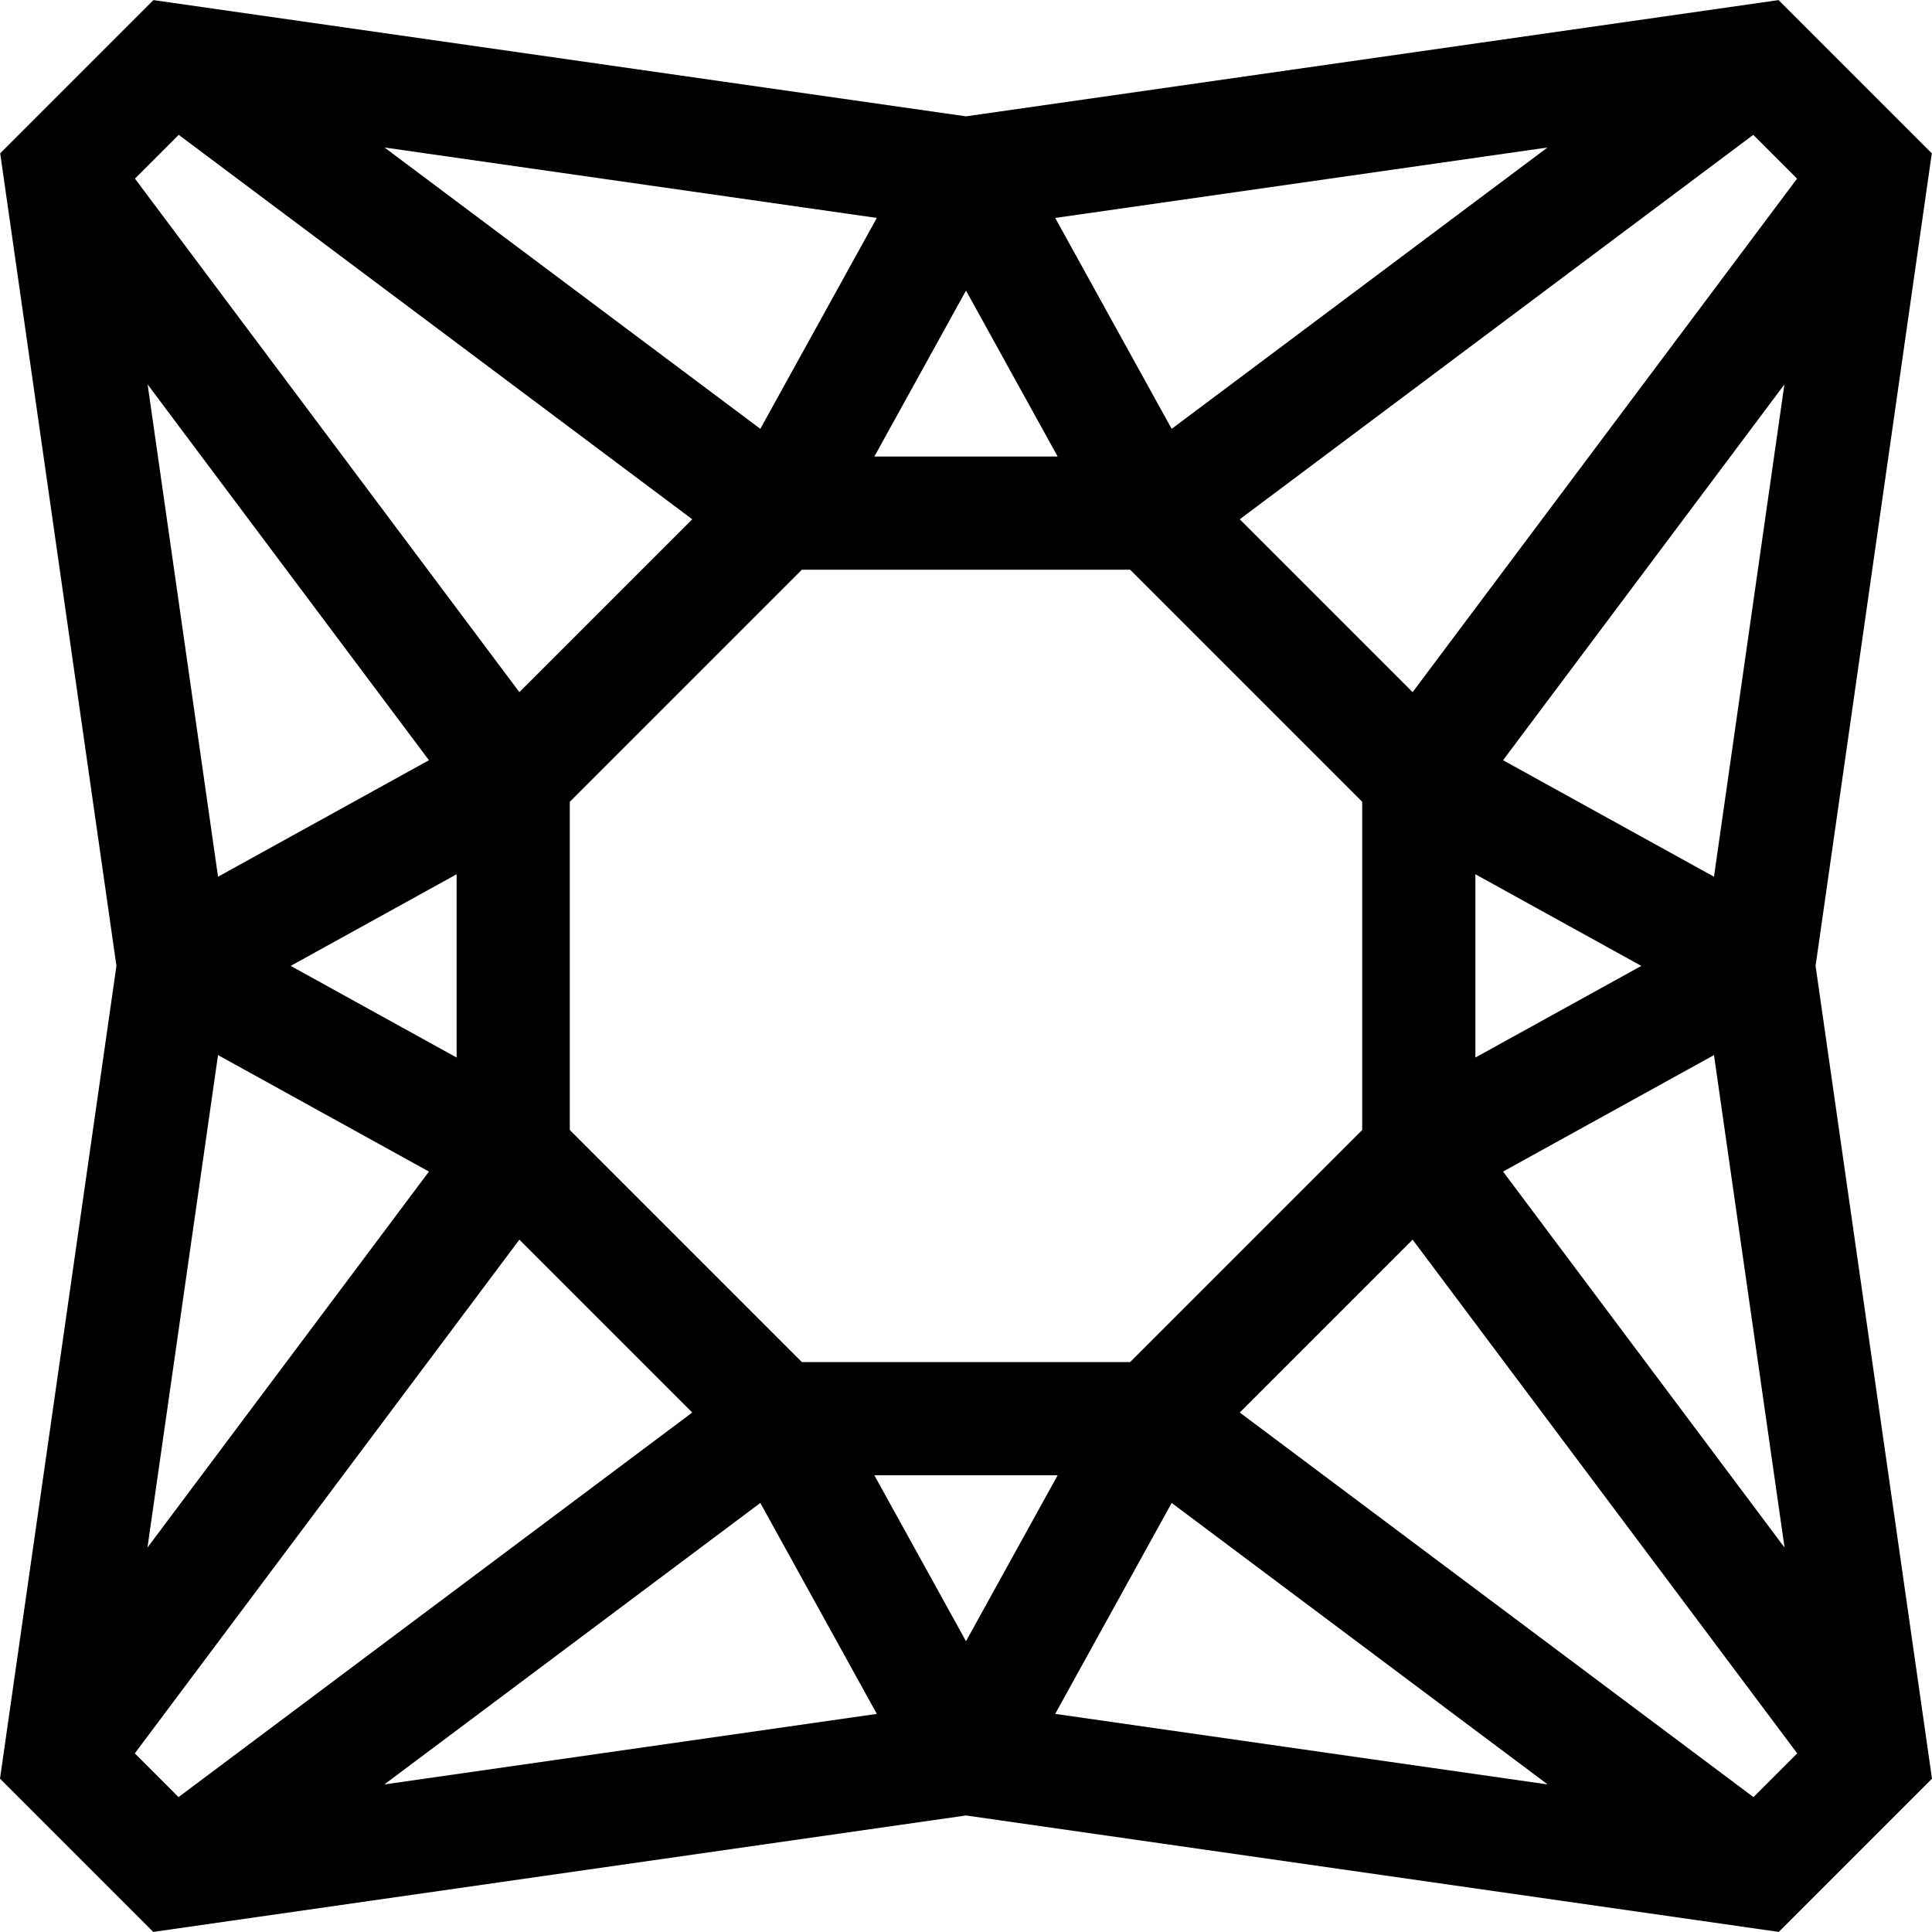 <?xml version="1.0" encoding="UTF-8"?> <svg xmlns="http://www.w3.org/2000/svg" id="Capa_1" height="512" viewBox="0 0 512.023 512.023" width="512"><path d="m481.165 255.984 30.808-215.351-40.61-40.608-215.351 30.808-215.352-30.808-40.609 40.609 30.808 215.351-30.859 215.402 40.611 40.612 215.4-30.859 215.4 30.859 40.611-40.612zm-90.153-24.284 43.973 24.286-43.973 24.286zm63.229.649-55.897-30.871 74.562-99.599zm-79.863-48.916-45.814-45.814 136.089-101.879 11.604 11.604zm-74.873 177.553h-86.986l-61.507-61.508v-86.984l61.507-61.508h86.986l61.507 61.508v86.984zm-19.208 30-24.286 43.973-24.286-43.973zm-48.571-270 24.286-43.973 24.286 43.973zm78.794-7.332-30.871-55.896 130.469-18.665zm-109.017 0-99.598-74.562 130.469 18.665zm-18.044 23.966-45.814 45.814-101.879-136.09 11.604-11.604zm-62.447 142.651-43.973-24.286 43.973-24.286zm-7.332-78.792-55.896 30.871-18.666-130.47zm-55.901 78.141 55.9 30.873-74.6 99.65zm79.866 48.918 45.814 45.814-136.146 101.922-11.59-11.59zm63.858 69.78 30.873 55.901-130.522 18.699zm109.017 0 99.649 74.6-130.522-18.699zm18.044-23.966 45.814-45.814 101.922 136.146-11.59 11.59zm69.78-63.859 55.9-30.873 18.7 130.523z"></path></svg> 